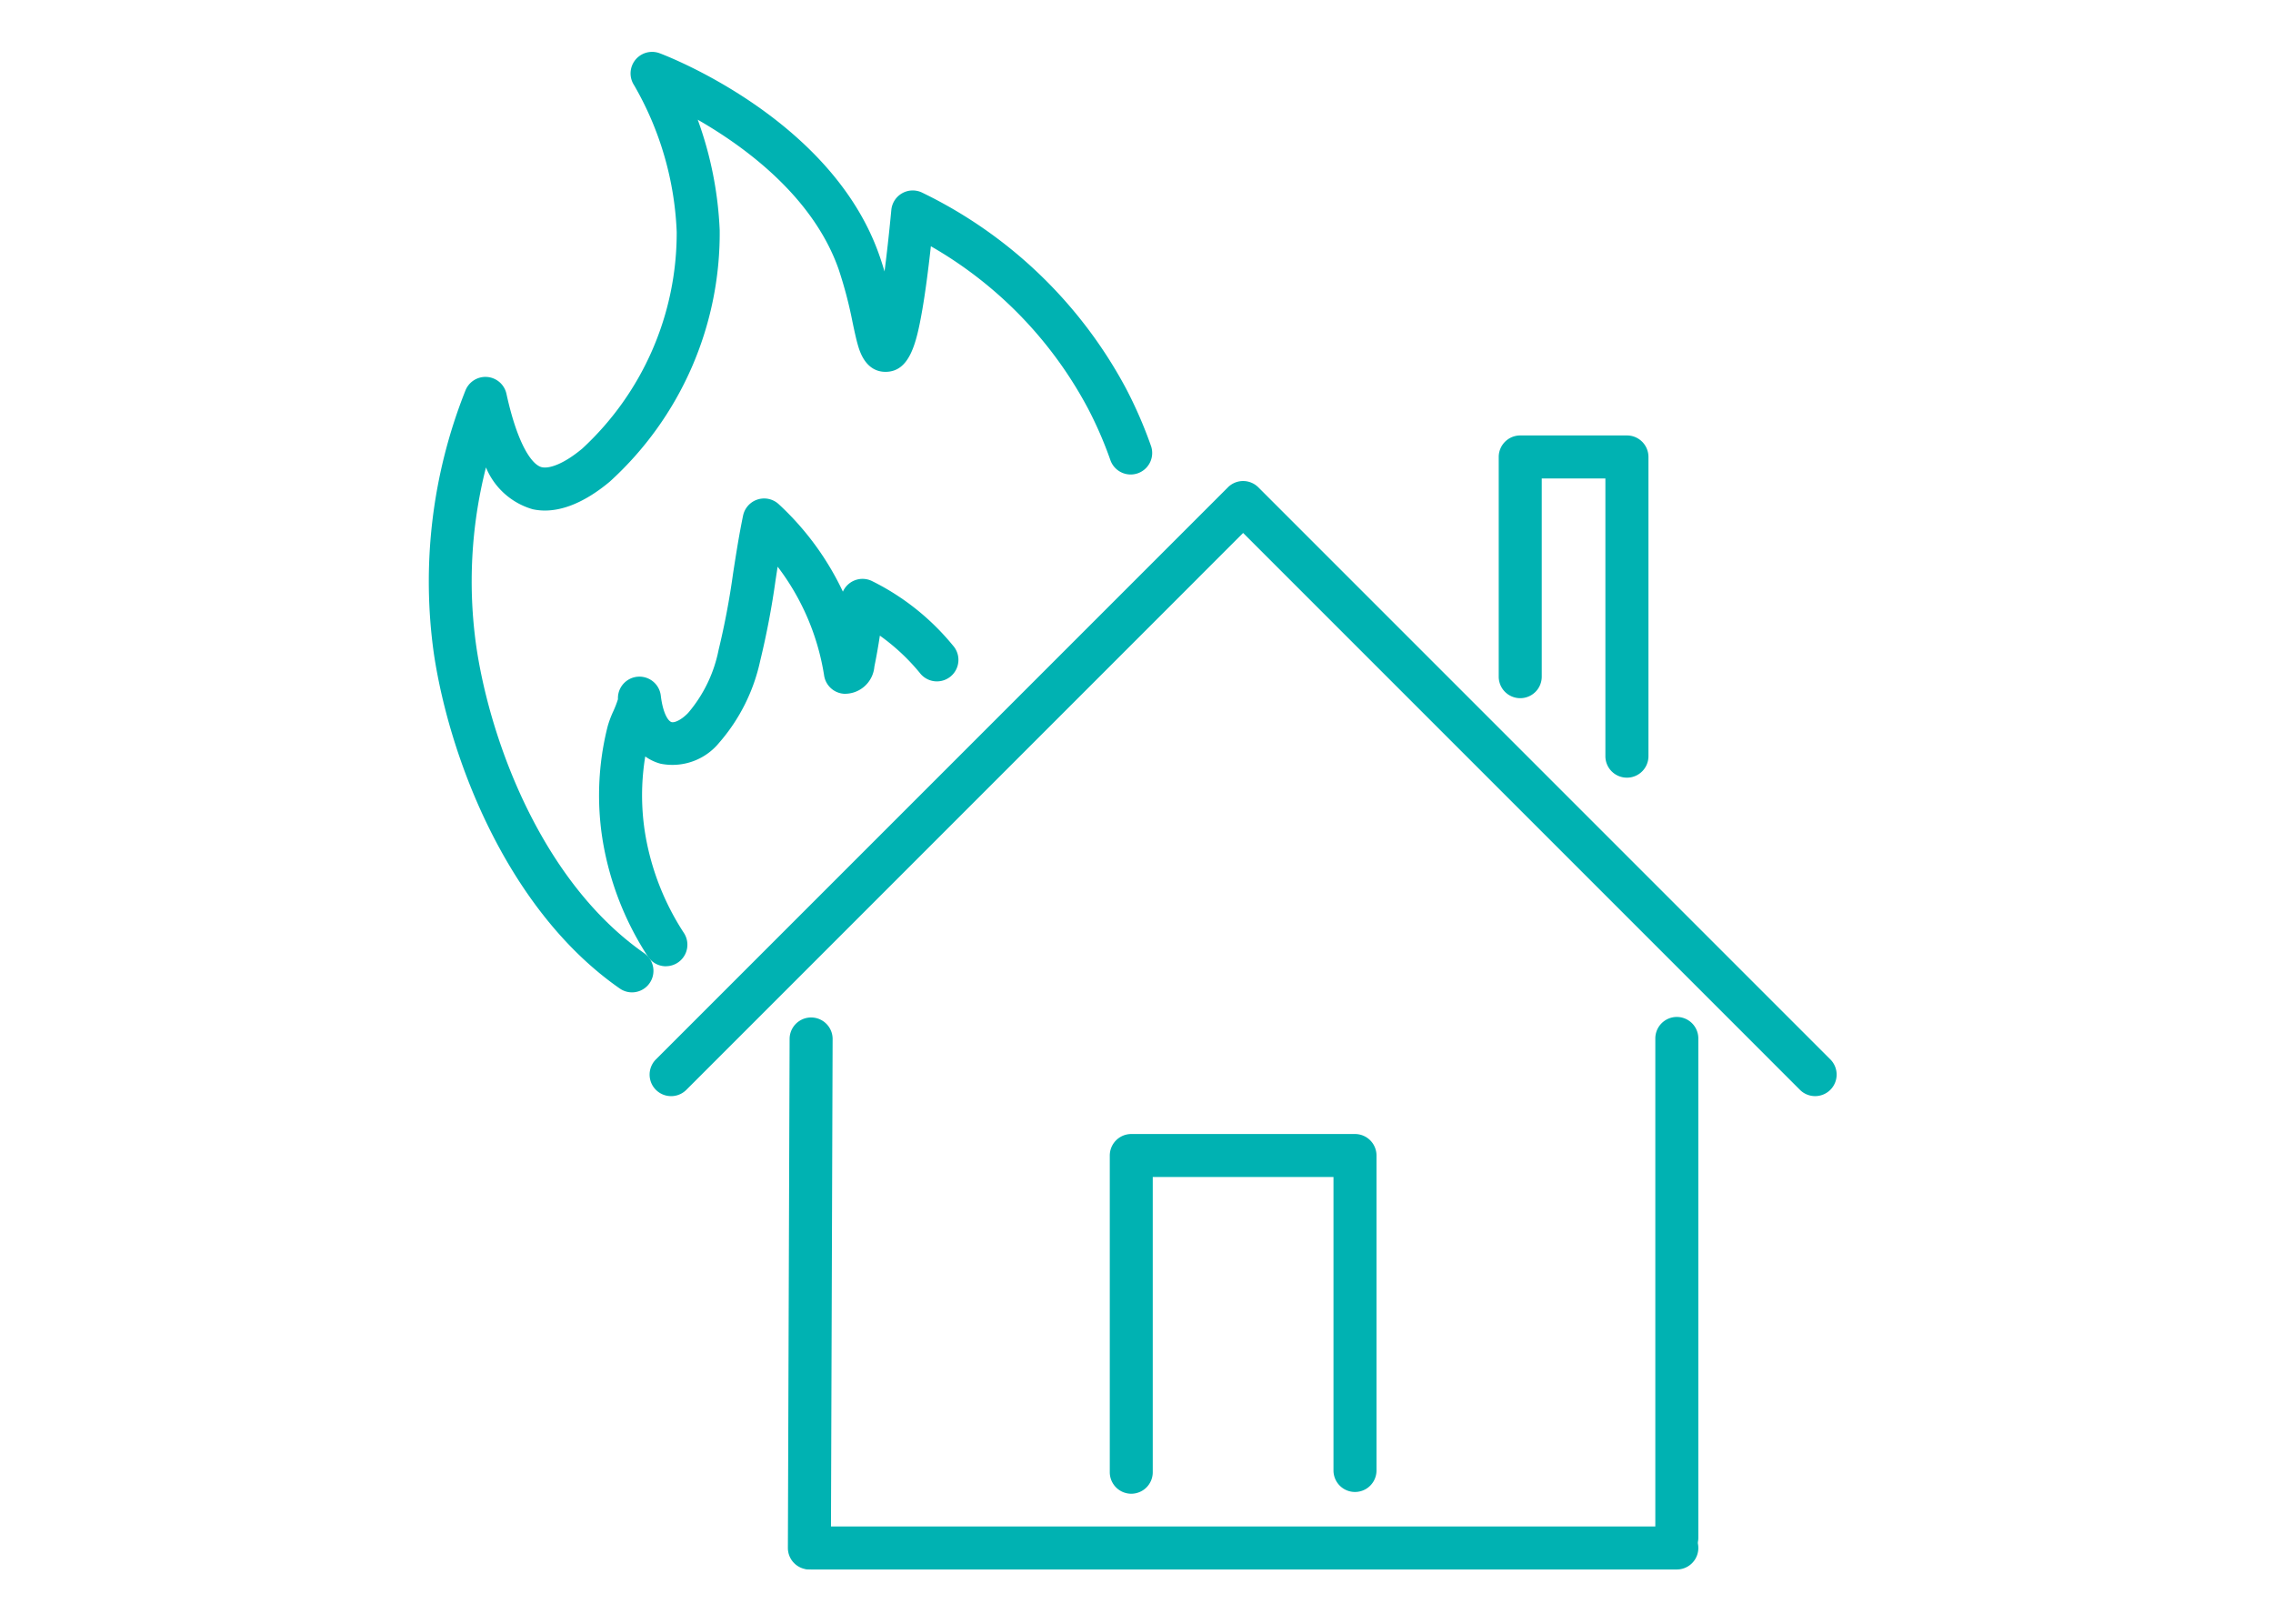 <svg xmlns="http://www.w3.org/2000/svg" xmlns:xlink="http://www.w3.org/1999/xlink" width="175" height="125" viewBox="0 0 175 125"><defs><clipPath id="a"><rect width="108.404" height="116.823" fill="#00b2b2"/></clipPath></defs><g transform="translate(15918 10409)"><rect width="175" height="125" transform="translate(-15918 -10409)" fill="none"/><g transform="translate(-15885 -10405)"><g clip-path="url(#a)"><path d="M15.657,72.395a1.648,1.648,0,0,1-.945-.3C6.11,66.108,1.631,54.486.409,46.354A39.754,39.754,0,0,1,2.832,26.068a1.656,1.656,0,0,1,3.16.249c.853,3.911,1.97,5.484,2.732,5.652.531.117,1.623-.2,3.1-1.431A22.606,22.606,0,0,0,19.1,13.862a24.469,24.469,0,0,0-3.279-11.3A1.657,1.657,0,0,1,17.788.1c.538.2,13.218,5.052,16.9,15.517.153.433.289.862.412,1.282.163-1.244.34-2.8.524-4.738a1.656,1.656,0,0,1,2.385-1.326A35.156,35.156,0,0,1,53.7,25.919a33.6,33.6,0,0,1,1.9,4.366,1.656,1.656,0,1,1-3.123,1.1,30.23,30.23,0,0,0-1.709-3.934,31.342,31.342,0,0,0-12.1-12.494c-.217,1.982-.439,3.626-.662,4.906-.453,2.6-.978,4.755-2.822,4.763h-.013c-.668,0-1.564-.32-2.053-1.833-.167-.517-.309-1.186-.474-1.96a32.725,32.725,0,0,0-1.079-4.112c-1.952-5.546-7.133-9.375-10.846-11.506a28.292,28.292,0,0,1,1.691,8.515,25.842,25.842,0,0,1-8.463,19.348c-2.128,1.779-4.182,2.513-5.938,2.124a5.548,5.548,0,0,1-3.594-3.219,35.56,35.56,0,0,0-.731,13.878C4.808,53.343,8.866,63.992,16.6,69.38a1.656,1.656,0,0,1-.948,3.015" fill="#00b2b2"/><path d="M18.269,70.386a1.655,1.655,0,0,1-1.382-.742,23.338,23.338,0,0,1-3.457-8.772,21.7,21.7,0,0,1-.185-5.953,21.381,21.381,0,0,1,.544-3.023,7.99,7.99,0,0,1,.429-1.141,8.27,8.27,0,0,0,.359-.926,1.656,1.656,0,0,1,3.3-.264v0c.153,1.28.539,1.947.834,2.026.227.06.749-.167,1.268-.707a10.662,10.662,0,0,0,2.345-4.847,59.716,59.716,0,0,0,1.118-5.908c.226-1.452.459-2.953.768-4.436a1.656,1.656,0,0,1,2.743-.881,21.854,21.854,0,0,1,4.942,6.735,1.656,1.656,0,0,1,2.238-.817A18.83,18.83,0,0,1,40.373,45.7a1.656,1.656,0,1,1-2.558,2.1,15.929,15.929,0,0,0-3.073-2.867c-.121.8-.262,1.6-.424,2.392a2.281,2.281,0,0,1-2.331,2.084,1.657,1.657,0,0,1-1.536-1.4,18.558,18.558,0,0,0-3.579-8.383c-.054.34-.106.678-.158,1.014a63.226,63.226,0,0,1-1.186,6.232,14.137,14.137,0,0,1-3.161,6.308,4.65,4.65,0,0,1-4.508,1.613,3.623,3.623,0,0,1-1.18-.559q-.086.514-.141,1.036a18.39,18.39,0,0,0,.156,5.042,19.951,19.951,0,0,0,2.954,7.5,1.656,1.656,0,0,1-1.379,2.57" fill="#00b2b2"/><path d="M106.748,80.382a1.651,1.651,0,0,1-1.171-.485L62.709,37.029,19.841,79.9A1.656,1.656,0,0,1,17.5,77.555L61.538,33.516a1.657,1.657,0,0,1,2.342,0l44.039,44.039a1.656,1.656,0,0,1-1.171,2.827" fill="#00b2b2"/><path d="M29.316,116.823H29.31a1.656,1.656,0,0,1-1.65-1.661l.133-39.224a1.656,1.656,0,0,1,3.311.011l-.132,39.224a1.656,1.656,0,0,1-1.656,1.65" fill="#00b2b2"/><path d="M96.1,116.032a1.656,1.656,0,0,1-1.656-1.656V75.944a1.656,1.656,0,0,1,3.312,0v38.432a1.655,1.655,0,0,1-1.656,1.656" fill="#00b2b2"/><path d="M92.259,55.867A1.655,1.655,0,0,1,90.6,54.211V32.833H85.7V48.092a1.656,1.656,0,1,1-3.312,0V31.177a1.656,1.656,0,0,1,1.656-1.655h8.216a1.656,1.656,0,0,1,1.656,1.655V54.211a1.656,1.656,0,0,1-1.656,1.656" fill="#00b2b2"/><path d="M96.1,116.823H29.448a1.656,1.656,0,1,1,0-3.312H96.1a1.656,1.656,0,0,1,0,3.312" fill="#00b2b2"/><path d="M54.1,110.992a1.656,1.656,0,0,1-1.657-1.656V84.954A1.656,1.656,0,0,1,54.1,83.3H71.322a1.656,1.656,0,0,1,1.656,1.655V109.2a1.656,1.656,0,1,1-3.312,0V86.61H55.751v22.726a1.656,1.656,0,0,1-1.655,1.656" fill="#00b2b2"/></g></g></g></svg>